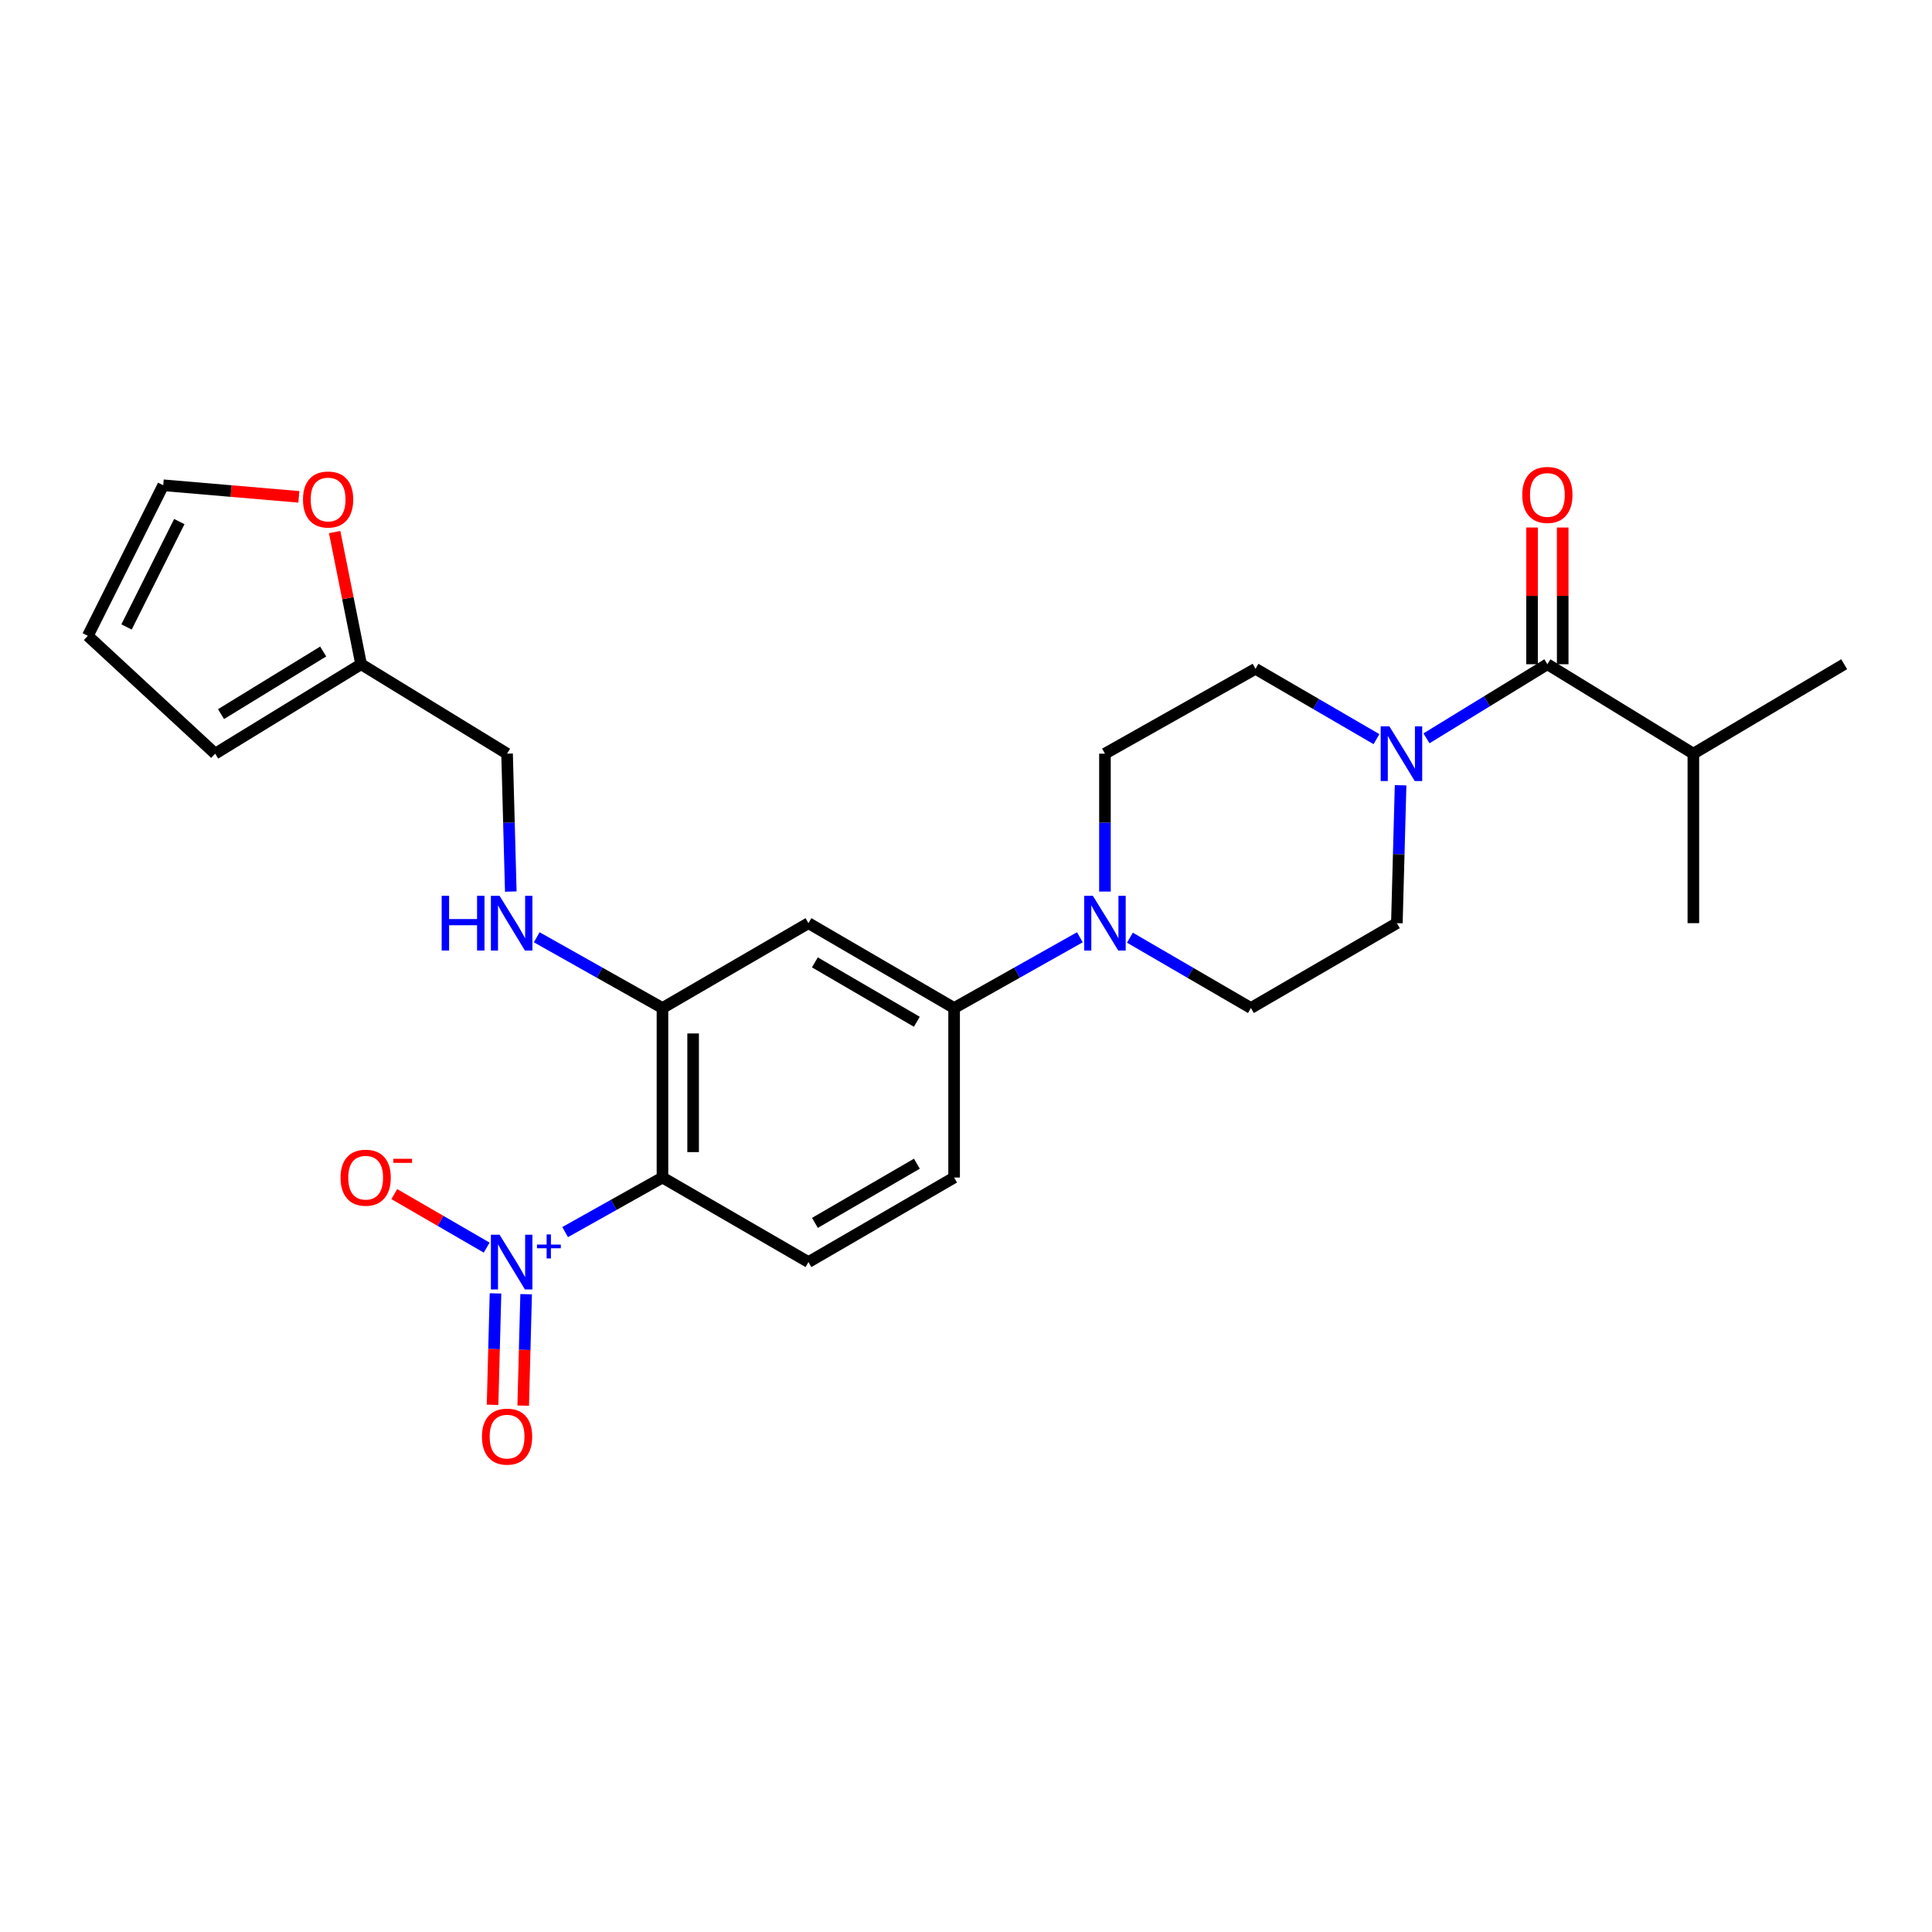 <?xml version='1.0' encoding='iso-8859-1'?>
<svg version='1.1' baseProfile='full'
              xmlns='http://www.w3.org/2000/svg'
                      xmlns:rdkit='http://www.rdkit.org/xml'
                      xmlns:xlink='http://www.w3.org/1999/xlink'
                  xml:space='preserve'
width='1000px' height='1000px' viewBox='0 0 1000 1000'>
<!-- END OF HEADER -->
<rect style='opacity:1.0;fill:#FFFFFF;stroke:none' width='1000' height='1000' x='0' y='0'> </rect>
<path class='bond-0' d='M 292.512,637.73 L 317.703,623.609' style='fill:none;fill-rule:evenodd;stroke:#0000FF;stroke-width:6px;stroke-linecap:butt;stroke-linejoin:miter;stroke-opacity:1' />
<path class='bond-0' d='M 317.703,623.609 L 342.894,609.488' style='fill:none;fill-rule:evenodd;stroke:#000000;stroke-width:6px;stroke-linecap:butt;stroke-linejoin:miter;stroke-opacity:1' />
<path class='bond-9' d='M 251.907,645.764 L 227.993,631.914' style='fill:none;fill-rule:evenodd;stroke:#0000FF;stroke-width:6px;stroke-linecap:butt;stroke-linejoin:miter;stroke-opacity:1' />
<path class='bond-9' d='M 227.993,631.914 L 204.079,618.065' style='fill:none;fill-rule:evenodd;stroke:#FF0000;stroke-width:6px;stroke-linecap:butt;stroke-linejoin:miter;stroke-opacity:1' />
<path class='bond-11' d='M 256.469,669.457 L 255.712,698.296' style='fill:none;fill-rule:evenodd;stroke:#0000FF;stroke-width:6px;stroke-linecap:butt;stroke-linejoin:miter;stroke-opacity:1' />
<path class='bond-11' d='M 255.712,698.296 L 254.954,727.135' style='fill:none;fill-rule:evenodd;stroke:#FF0000;stroke-width:6px;stroke-linecap:butt;stroke-linejoin:miter;stroke-opacity:1' />
<path class='bond-11' d='M 272.329,669.874 L 271.571,698.713' style='fill:none;fill-rule:evenodd;stroke:#0000FF;stroke-width:6px;stroke-linecap:butt;stroke-linejoin:miter;stroke-opacity:1' />
<path class='bond-11' d='M 271.571,698.713 L 270.814,727.552' style='fill:none;fill-rule:evenodd;stroke:#FF0000;stroke-width:6px;stroke-linecap:butt;stroke-linejoin:miter;stroke-opacity:1' />
<path class='bond-2' d='M 342.894,609.488 L 342.894,521.755' style='fill:none;fill-rule:evenodd;stroke:#000000;stroke-width:6px;stroke-linecap:butt;stroke-linejoin:miter;stroke-opacity:1' />
<path class='bond-2' d='M 358.759,596.328 L 358.759,534.915' style='fill:none;fill-rule:evenodd;stroke:#000000;stroke-width:6px;stroke-linecap:butt;stroke-linejoin:miter;stroke-opacity:1' />
<path class='bond-7' d='M 342.894,609.488 L 418.455,653.248' style='fill:none;fill-rule:evenodd;stroke:#000000;stroke-width:6px;stroke-linecap:butt;stroke-linejoin:miter;stroke-opacity:1' />
<path class='bond-1' d='M 724.945,406.449 L 723.98,442.138' style='fill:none;fill-rule:evenodd;stroke:#0000FF;stroke-width:6px;stroke-linecap:butt;stroke-linejoin:miter;stroke-opacity:1' />
<path class='bond-1' d='M 723.98,442.138 L 723.016,477.827' style='fill:none;fill-rule:evenodd;stroke:#000000;stroke-width:6px;stroke-linecap:butt;stroke-linejoin:miter;stroke-opacity:1' />
<path class='bond-3' d='M 738.341,382.155 L 769.631,362.98' style='fill:none;fill-rule:evenodd;stroke:#0000FF;stroke-width:6px;stroke-linecap:butt;stroke-linejoin:miter;stroke-opacity:1' />
<path class='bond-3' d='M 769.631,362.98 L 800.921,343.804' style='fill:none;fill-rule:evenodd;stroke:#000000;stroke-width:6px;stroke-linecap:butt;stroke-linejoin:miter;stroke-opacity:1' />
<path class='bond-27' d='M 712.462,382.581 L 681.153,364.378' style='fill:none;fill-rule:evenodd;stroke:#0000FF;stroke-width:6px;stroke-linecap:butt;stroke-linejoin:miter;stroke-opacity:1' />
<path class='bond-27' d='M 681.153,364.378 L 649.843,346.175' style='fill:none;fill-rule:evenodd;stroke:#000000;stroke-width:6px;stroke-linecap:butt;stroke-linejoin:miter;stroke-opacity:1' />
<path class='bond-5' d='M 342.894,521.755 L 418.455,477.827' style='fill:none;fill-rule:evenodd;stroke:#000000;stroke-width:6px;stroke-linecap:butt;stroke-linejoin:miter;stroke-opacity:1' />
<path class='bond-8' d='M 342.894,521.755 L 310.352,503.443' style='fill:none;fill-rule:evenodd;stroke:#000000;stroke-width:6px;stroke-linecap:butt;stroke-linejoin:miter;stroke-opacity:1' />
<path class='bond-8' d='M 310.352,503.443 L 277.809,485.131' style='fill:none;fill-rule:evenodd;stroke:#0000FF;stroke-width:6px;stroke-linecap:butt;stroke-linejoin:miter;stroke-opacity:1' />
<path class='bond-17' d='M 808.853,343.804 L 808.853,308.423' style='fill:none;fill-rule:evenodd;stroke:#000000;stroke-width:6px;stroke-linecap:butt;stroke-linejoin:miter;stroke-opacity:1' />
<path class='bond-17' d='M 808.853,308.423 L 808.853,273.042' style='fill:none;fill-rule:evenodd;stroke:#FF0000;stroke-width:6px;stroke-linecap:butt;stroke-linejoin:miter;stroke-opacity:1' />
<path class='bond-17' d='M 792.988,343.804 L 792.988,308.423' style='fill:none;fill-rule:evenodd;stroke:#000000;stroke-width:6px;stroke-linecap:butt;stroke-linejoin:miter;stroke-opacity:1' />
<path class='bond-17' d='M 792.988,308.423 L 792.988,273.042' style='fill:none;fill-rule:evenodd;stroke:#FF0000;stroke-width:6px;stroke-linecap:butt;stroke-linejoin:miter;stroke-opacity:1' />
<path class='bond-23' d='M 800.921,343.804 L 876.482,390.095' style='fill:none;fill-rule:evenodd;stroke:#000000;stroke-width:6px;stroke-linecap:butt;stroke-linejoin:miter;stroke-opacity:1' />
<path class='bond-4' d='M 558.941,485.13 L 526.395,503.443' style='fill:none;fill-rule:evenodd;stroke:#0000FF;stroke-width:6px;stroke-linecap:butt;stroke-linejoin:miter;stroke-opacity:1' />
<path class='bond-4' d='M 526.395,503.443 L 493.848,521.755' style='fill:none;fill-rule:evenodd;stroke:#000000;stroke-width:6px;stroke-linecap:butt;stroke-linejoin:miter;stroke-opacity:1' />
<path class='bond-15' d='M 571.921,461.474 L 571.921,425.784' style='fill:none;fill-rule:evenodd;stroke:#0000FF;stroke-width:6px;stroke-linecap:butt;stroke-linejoin:miter;stroke-opacity:1' />
<path class='bond-15' d='M 571.921,425.784 L 571.921,390.095' style='fill:none;fill-rule:evenodd;stroke:#000000;stroke-width:6px;stroke-linecap:butt;stroke-linejoin:miter;stroke-opacity:1' />
<path class='bond-16' d='M 584.845,485.342 L 616.159,503.549' style='fill:none;fill-rule:evenodd;stroke:#0000FF;stroke-width:6px;stroke-linecap:butt;stroke-linejoin:miter;stroke-opacity:1' />
<path class='bond-16' d='M 616.159,503.549 L 647.473,521.755' style='fill:none;fill-rule:evenodd;stroke:#000000;stroke-width:6px;stroke-linecap:butt;stroke-linejoin:miter;stroke-opacity:1' />
<path class='bond-26' d='M 418.455,477.827 L 493.848,521.755' style='fill:none;fill-rule:evenodd;stroke:#000000;stroke-width:6px;stroke-linecap:butt;stroke-linejoin:miter;stroke-opacity:1' />
<path class='bond-26' d='M 421.777,498.124 L 474.552,528.874' style='fill:none;fill-rule:evenodd;stroke:#000000;stroke-width:6px;stroke-linecap:butt;stroke-linejoin:miter;stroke-opacity:1' />
<path class='bond-6' d='M 493.848,521.755 L 493.848,609.488' style='fill:none;fill-rule:evenodd;stroke:#000000;stroke-width:6px;stroke-linecap:butt;stroke-linejoin:miter;stroke-opacity:1' />
<path class='bond-18' d='M 418.455,653.248 L 493.848,609.488' style='fill:none;fill-rule:evenodd;stroke:#000000;stroke-width:6px;stroke-linecap:butt;stroke-linejoin:miter;stroke-opacity:1' />
<path class='bond-18' d='M 421.8,632.963 L 474.575,602.331' style='fill:none;fill-rule:evenodd;stroke:#000000;stroke-width:6px;stroke-linecap:butt;stroke-linejoin:miter;stroke-opacity:1' />
<path class='bond-22' d='M 264.388,461.473 L 263.424,425.784' style='fill:none;fill-rule:evenodd;stroke:#0000FF;stroke-width:6px;stroke-linecap:butt;stroke-linejoin:miter;stroke-opacity:1' />
<path class='bond-22' d='M 263.424,425.784 L 262.459,390.095' style='fill:none;fill-rule:evenodd;stroke:#000000;stroke-width:6px;stroke-linecap:butt;stroke-linejoin:miter;stroke-opacity:1' />
<path class='bond-10' d='M 186.898,343.804 L 262.459,390.095' style='fill:none;fill-rule:evenodd;stroke:#000000;stroke-width:6px;stroke-linecap:butt;stroke-linejoin:miter;stroke-opacity:1' />
<path class='bond-12' d='M 186.898,343.804 L 180.056,309.6' style='fill:none;fill-rule:evenodd;stroke:#000000;stroke-width:6px;stroke-linecap:butt;stroke-linejoin:miter;stroke-opacity:1' />
<path class='bond-12' d='M 180.056,309.6 L 173.214,275.396' style='fill:none;fill-rule:evenodd;stroke:#FF0000;stroke-width:6px;stroke-linecap:butt;stroke-linejoin:miter;stroke-opacity:1' />
<path class='bond-19' d='M 186.898,343.804 L 111.364,390.095' style='fill:none;fill-rule:evenodd;stroke:#000000;stroke-width:6px;stroke-linecap:butt;stroke-linejoin:miter;stroke-opacity:1' />
<path class='bond-19' d='M 167.279,337.221 L 114.405,369.624' style='fill:none;fill-rule:evenodd;stroke:#000000;stroke-width:6px;stroke-linecap:butt;stroke-linejoin:miter;stroke-opacity:1' />
<path class='bond-20' d='M 154.685,257.167 L 119.583,254.169' style='fill:none;fill-rule:evenodd;stroke:#FF0000;stroke-width:6px;stroke-linecap:butt;stroke-linejoin:miter;stroke-opacity:1' />
<path class='bond-20' d='M 119.583,254.169 L 84.482,251.171' style='fill:none;fill-rule:evenodd;stroke:#000000;stroke-width:6px;stroke-linecap:butt;stroke-linejoin:miter;stroke-opacity:1' />
<path class='bond-13' d='M 649.843,346.175 L 571.921,390.095' style='fill:none;fill-rule:evenodd;stroke:#000000;stroke-width:6px;stroke-linecap:butt;stroke-linejoin:miter;stroke-opacity:1' />
<path class='bond-14' d='M 723.016,477.827 L 647.473,521.755' style='fill:none;fill-rule:evenodd;stroke:#000000;stroke-width:6px;stroke-linecap:butt;stroke-linejoin:miter;stroke-opacity:1' />
<path class='bond-21' d='M 111.364,390.095 L 45.455,329.103' style='fill:none;fill-rule:evenodd;stroke:#000000;stroke-width:6px;stroke-linecap:butt;stroke-linejoin:miter;stroke-opacity:1' />
<path class='bond-28' d='M 84.482,251.171 L 45.455,329.103' style='fill:none;fill-rule:evenodd;stroke:#000000;stroke-width:6px;stroke-linecap:butt;stroke-linejoin:miter;stroke-opacity:1' />
<path class='bond-28' d='M 92.813,269.965 L 65.494,324.517' style='fill:none;fill-rule:evenodd;stroke:#000000;stroke-width:6px;stroke-linecap:butt;stroke-linejoin:miter;stroke-opacity:1' />
<path class='bond-24' d='M 876.482,390.095 L 876.482,477.827' style='fill:none;fill-rule:evenodd;stroke:#000000;stroke-width:6px;stroke-linecap:butt;stroke-linejoin:miter;stroke-opacity:1' />
<path class='bond-25' d='M 876.482,390.095 L 954.545,343.804' style='fill:none;fill-rule:evenodd;stroke:#000000;stroke-width:6px;stroke-linecap:butt;stroke-linejoin:miter;stroke-opacity:1' />
<path  class='atom-0' d='M 258.57 639.088
L 267.85 654.088
Q 268.77 655.568, 270.25 658.248
Q 271.73 660.928, 271.81 661.088
L 271.81 639.088
L 275.57 639.088
L 275.57 667.408
L 271.69 667.408
L 261.73 651.008
Q 260.57 649.088, 259.33 646.888
Q 258.13 644.688, 257.77 644.008
L 257.77 667.408
L 254.09 667.408
L 254.09 639.088
L 258.57 639.088
' fill='#0000FF'/>
<path  class='atom-0' d='M 277.946 644.193
L 282.936 644.193
L 282.936 638.94
L 285.153 638.94
L 285.153 644.193
L 290.275 644.193
L 290.275 646.094
L 285.153 646.094
L 285.153 651.374
L 282.936 651.374
L 282.936 646.094
L 277.946 646.094
L 277.946 644.193
' fill='#0000FF'/>
<path  class='atom-2' d='M 719.127 375.935
L 728.407 390.935
Q 729.327 392.415, 730.807 395.095
Q 732.287 397.775, 732.367 397.935
L 732.367 375.935
L 736.127 375.935
L 736.127 404.255
L 732.247 404.255
L 722.287 387.855
Q 721.127 385.935, 719.887 383.735
Q 718.687 381.535, 718.327 380.855
L 718.327 404.255
L 714.647 404.255
L 714.647 375.935
L 719.127 375.935
' fill='#0000FF'/>
<path  class='atom-5' d='M 565.661 463.667
L 574.941 478.667
Q 575.861 480.147, 577.341 482.827
Q 578.821 485.507, 578.901 485.667
L 578.901 463.667
L 582.661 463.667
L 582.661 491.987
L 578.781 491.987
L 568.821 475.587
Q 567.661 473.667, 566.421 471.467
Q 565.221 469.267, 564.861 468.587
L 564.861 491.987
L 561.181 491.987
L 561.181 463.667
L 565.661 463.667
' fill='#0000FF'/>
<path  class='atom-9' d='M 228.61 463.667
L 232.45 463.667
L 232.45 475.707
L 246.93 475.707
L 246.93 463.667
L 250.77 463.667
L 250.77 491.987
L 246.93 491.987
L 246.93 478.907
L 232.45 478.907
L 232.45 491.987
L 228.61 491.987
L 228.61 463.667
' fill='#0000FF'/>
<path  class='atom-9' d='M 258.57 463.667
L 267.85 478.667
Q 268.77 480.147, 270.25 482.827
Q 271.73 485.507, 271.81 485.667
L 271.81 463.667
L 275.57 463.667
L 275.57 491.987
L 271.69 491.987
L 261.73 475.587
Q 260.57 473.667, 259.33 471.467
Q 258.13 469.267, 257.77 468.587
L 257.77 491.987
L 254.09 491.987
L 254.09 463.667
L 258.57 463.667
' fill='#0000FF'/>
<path  class='atom-10' d='M 176.269 609.568
Q 176.269 602.768, 179.629 598.968
Q 182.989 595.168, 189.269 595.168
Q 195.549 595.168, 198.909 598.968
Q 202.269 602.768, 202.269 609.568
Q 202.269 616.448, 198.869 620.368
Q 195.469 624.248, 189.269 624.248
Q 183.029 624.248, 179.629 620.368
Q 176.269 616.488, 176.269 609.568
M 189.269 621.048
Q 193.589 621.048, 195.909 618.168
Q 198.269 615.248, 198.269 609.568
Q 198.269 604.008, 195.909 601.208
Q 193.589 598.368, 189.269 598.368
Q 184.949 598.368, 182.589 601.168
Q 180.269 603.968, 180.269 609.568
Q 180.269 615.288, 182.589 618.168
Q 184.949 621.048, 189.269 621.048
' fill='#FF0000'/>
<path  class='atom-10' d='M 203.589 599.79
L 213.278 599.79
L 213.278 601.902
L 203.589 601.902
L 203.589 599.79
' fill='#FF0000'/>
<path  class='atom-12' d='M 249.459 743.59
Q 249.459 736.79, 252.819 732.99
Q 256.179 729.19, 262.459 729.19
Q 268.739 729.19, 272.099 732.99
Q 275.459 736.79, 275.459 743.59
Q 275.459 750.47, 272.059 754.39
Q 268.659 758.27, 262.459 758.27
Q 256.219 758.27, 252.819 754.39
Q 249.459 750.51, 249.459 743.59
M 262.459 755.07
Q 266.779 755.07, 269.099 752.19
Q 271.459 749.27, 271.459 743.59
Q 271.459 738.03, 269.099 735.23
Q 266.779 732.39, 262.459 732.39
Q 258.139 732.39, 255.779 735.19
Q 253.459 737.99, 253.459 743.59
Q 253.459 749.31, 255.779 752.19
Q 258.139 755.07, 262.459 755.07
' fill='#FF0000'/>
<path  class='atom-13' d='M 156.826 258.54
Q 156.826 251.74, 160.186 247.94
Q 163.546 244.14, 169.826 244.14
Q 176.106 244.14, 179.466 247.94
Q 182.826 251.74, 182.826 258.54
Q 182.826 265.42, 179.426 269.34
Q 176.026 273.22, 169.826 273.22
Q 163.586 273.22, 160.186 269.34
Q 156.826 265.46, 156.826 258.54
M 169.826 270.02
Q 174.146 270.02, 176.466 267.14
Q 178.826 264.22, 178.826 258.54
Q 178.826 252.98, 176.466 250.18
Q 174.146 247.34, 169.826 247.34
Q 165.506 247.34, 163.146 250.14
Q 160.826 252.94, 160.826 258.54
Q 160.826 264.26, 163.146 267.14
Q 165.506 270.02, 169.826 270.02
' fill='#FF0000'/>
<path  class='atom-18' d='M 787.921 256.17
Q 787.921 249.37, 791.281 245.57
Q 794.641 241.77, 800.921 241.77
Q 807.201 241.77, 810.561 245.57
Q 813.921 249.37, 813.921 256.17
Q 813.921 263.05, 810.521 266.97
Q 807.121 270.85, 800.921 270.85
Q 794.681 270.85, 791.281 266.97
Q 787.921 263.09, 787.921 256.17
M 800.921 267.65
Q 805.241 267.65, 807.561 264.77
Q 809.921 261.85, 809.921 256.17
Q 809.921 250.61, 807.561 247.81
Q 805.241 244.97, 800.921 244.97
Q 796.601 244.97, 794.241 247.77
Q 791.921 250.57, 791.921 256.17
Q 791.921 261.89, 794.241 264.77
Q 796.601 267.65, 800.921 267.65
' fill='#FF0000'/>
</svg>
